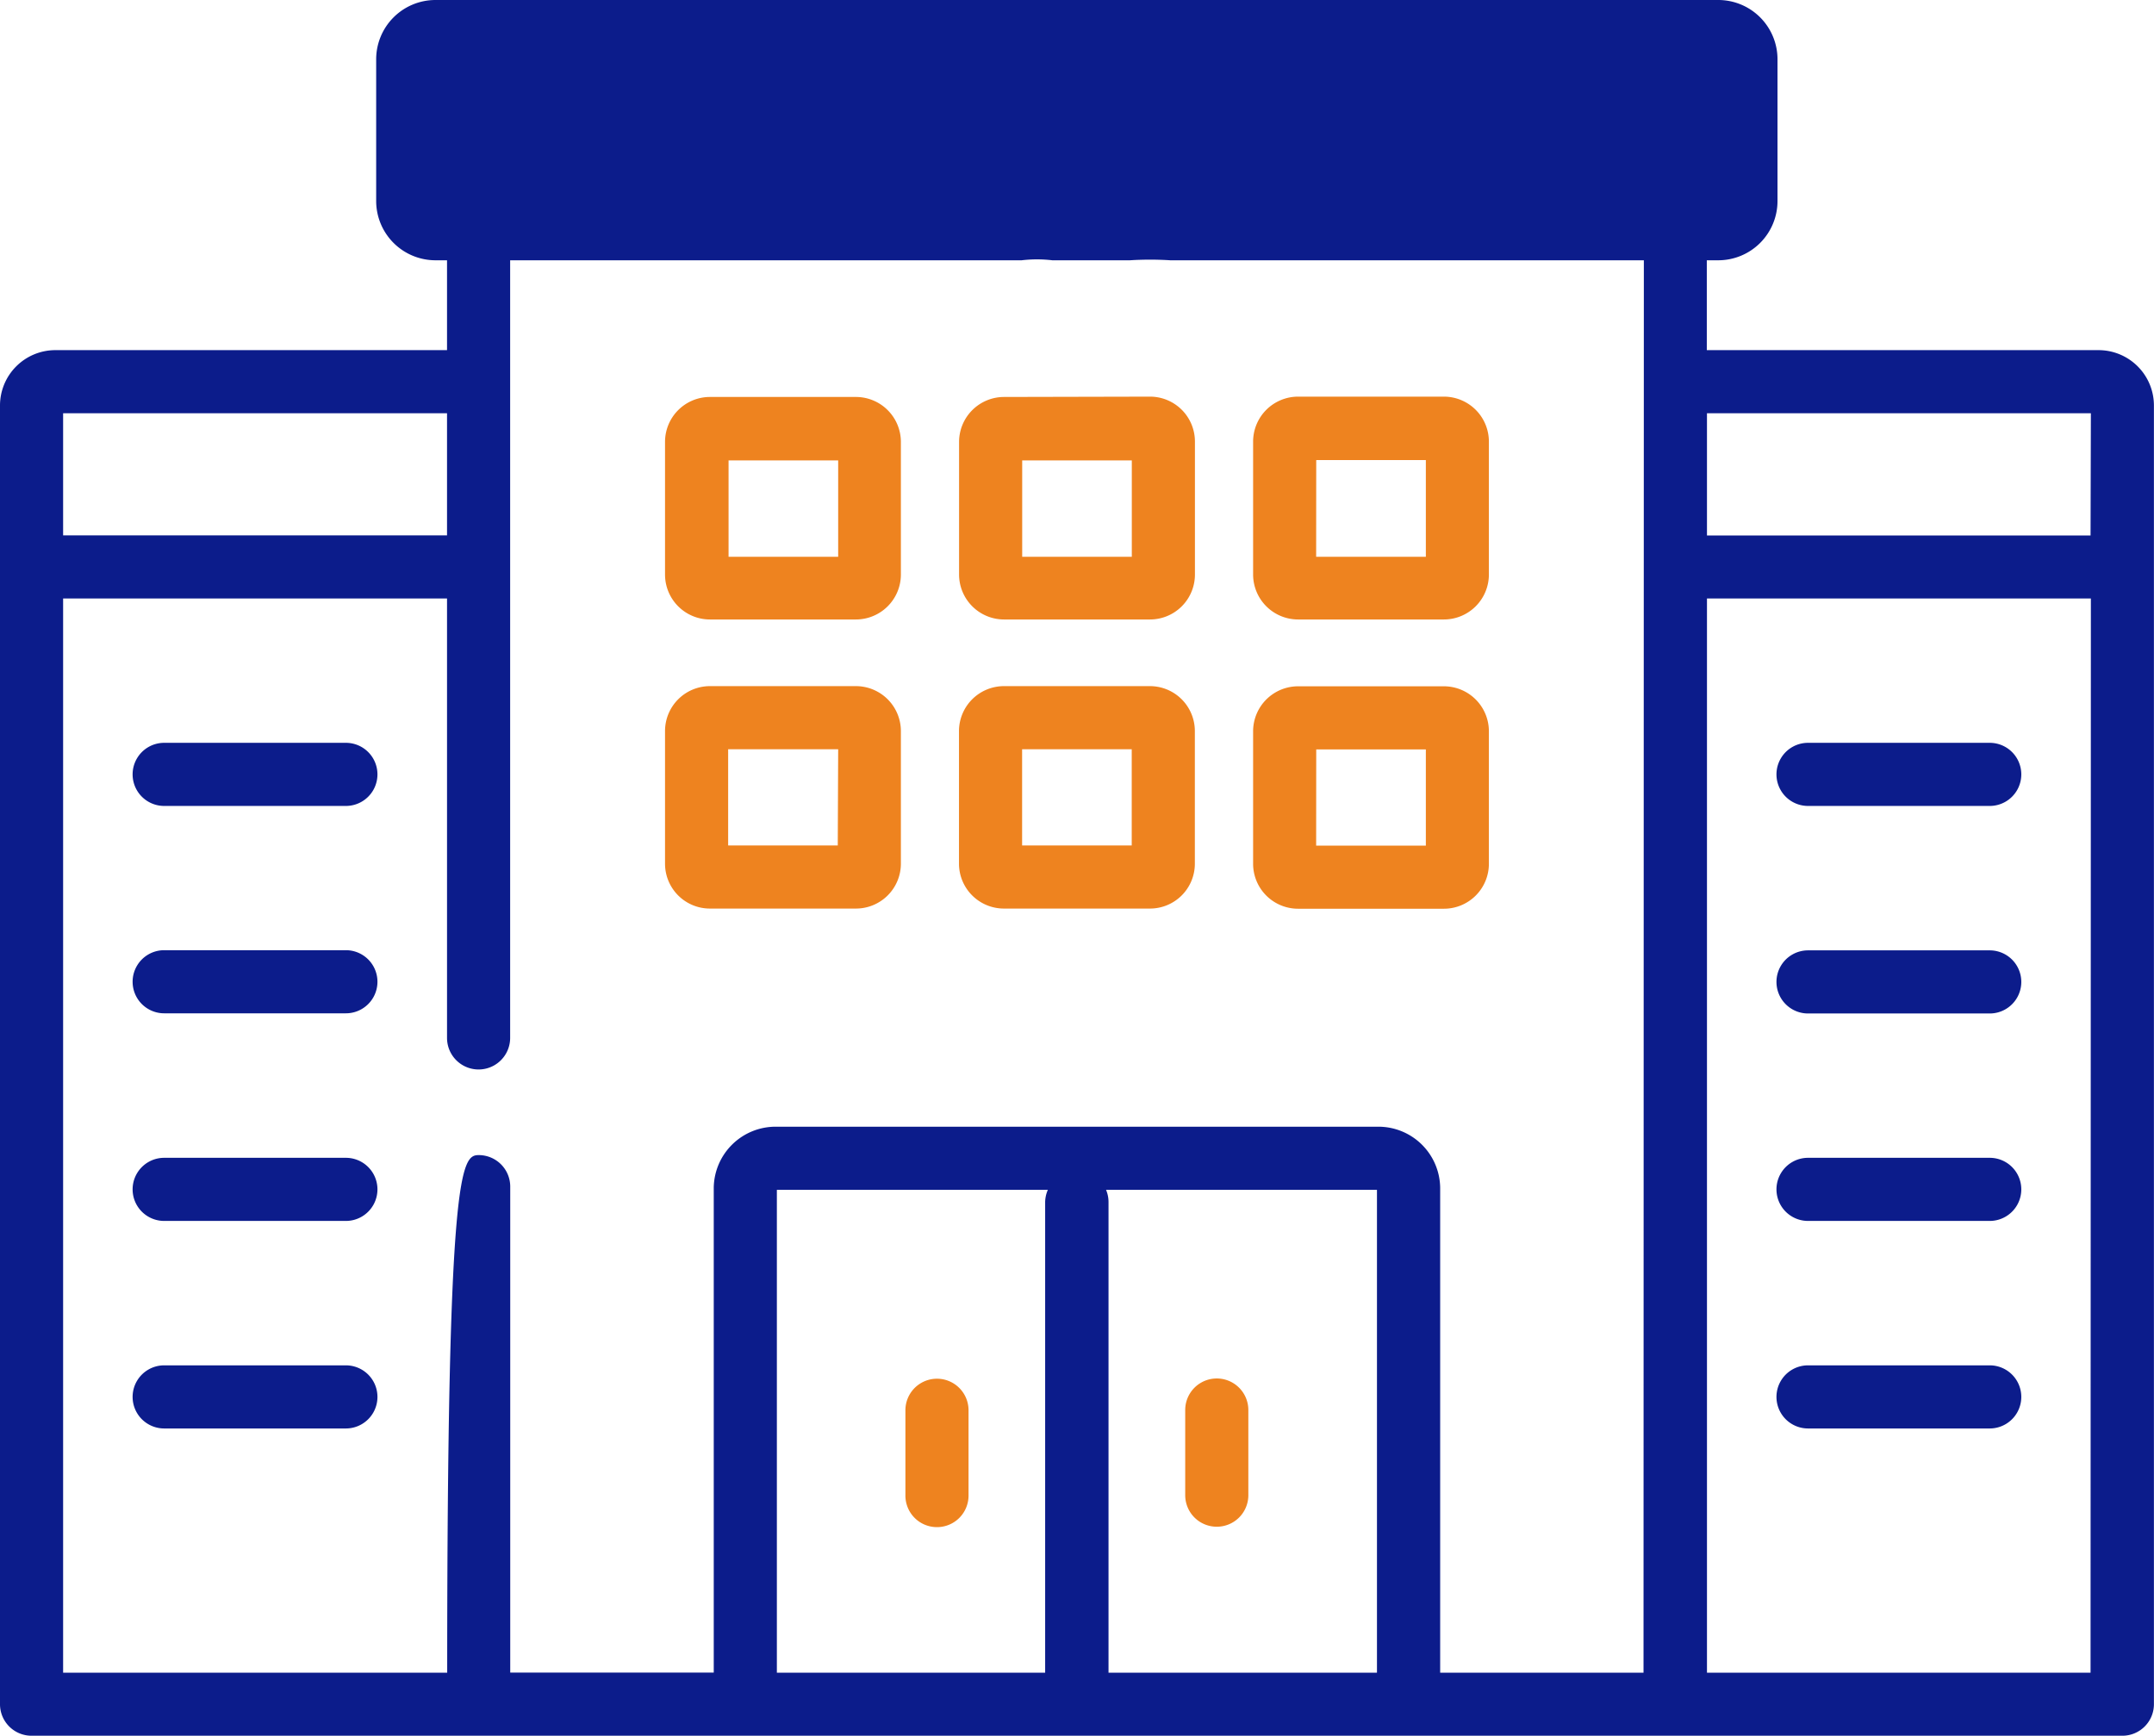 <svg xmlns="http://www.w3.org/2000/svg" width="26.174" height="21.093" viewBox="0 0 26.174 21.093">
  <g id="hospital" transform="translate(0 -6.607)">
    <g id="Group_163976" data-name="Group 163976" transform="translate(0 1.7)">
      <path id="Path_1726" data-name="Path 1726" d="M282.122,427.178a.383.383,0,0,0,.383-.383V425.76a.383.383,0,1,0-.767,0v1.034A.383.383,0,0,0,282.122,427.178Z" transform="translate(-267.336 -403.718)" fill="#ee831f"/>
      <path id="Path_1727" data-name="Path 1727" d="M215.614,427.32a.383.383,0,0,0,.383-.383V425.9a.383.383,0,1,0-.767,0v1.032A.383.383,0,0,0,215.614,427.32Z" transform="translate(-204.228 -403.855)" fill="#ee831f"/>
      <path id="Path_1728" data-name="Path 1728" d="M422.659,324.369h2.208a.383.383,0,1,0,0-.767h-2.208a.383.383,0,1,0,0,.767Z" transform="translate(-400.689 -307.146)" fill="#0c1c8b"/>
      <path id="Path_1729" data-name="Path 1729" d="M422.659,373.694h2.208a.383.383,0,1,0,0-.767h-2.208a.383.383,0,1,0,0,.767Z" transform="translate(-400.689 -353.95)" fill="#0c1c8b"/>
      <path id="Path_1730" data-name="Path 1730" d="M422.659,423.019h2.208a.383.383,0,1,0,0-.767h-2.208a.383.383,0,1,0,0,.767Z" transform="translate(-400.689 -400.753)" fill="#0c1c8b"/>
      <path id="Path_1731" data-name="Path 1731" d="M422.659,275.043h2.208a.383.383,0,1,0,0-.767h-2.208a.383.383,0,1,0,0,.767Z" transform="translate(-400.689 -260.342)" fill="#0c1c8b"/>
      <path id="Path_1732" data-name="Path 1732" d="M34.124,323.6H31.916a.383.383,0,0,0,0,.767h2.208a.383.383,0,0,0,0-.767Z" transform="translate(-29.921 -307.146)" fill="#0c1c8b"/>
      <path id="Path_1733" data-name="Path 1733" d="M34.124,372.927H31.916a.383.383,0,0,0,0,.767h2.208a.383.383,0,0,0,0-.767Z" transform="translate(-29.921 -353.95)" fill="#0c1c8b"/>
      <path id="Path_1734" data-name="Path 1734" d="M34.124,422.252H31.916a.383.383,0,0,0,0,.767h2.208a.383.383,0,0,0,0-.767Z" transform="translate(-29.921 -400.753)" fill="#0c1c8b"/>
      <path id="Path_1735" data-name="Path 1735" d="M34.124,274.276H31.916a.383.383,0,0,0,0,.767h2.208a.383.383,0,0,0,0-.767Z" transform="translate(-29.921 -260.342)" fill="#0c1c8b"/>
      <path id="Path_1736" data-name="Path 1736" d="M160.416,192.058h-1.775a.546.546,0,0,0-.545.546v1.612a.546.546,0,0,0,.545.546h1.775a.547.547,0,0,0,.546-.546V192.6A.547.547,0,0,0,160.416,192.058ZM160.2,194h-1.332v-1.171H160.2Z" transform="translate(-150.015 -182.327)" fill="#ee831f"/>
      <path id="Path_1737" data-name="Path 1737" d="M228.507,192.058a.547.547,0,0,0-.546.546v1.612a.547.547,0,0,0,.546.546h1.775a.546.546,0,0,0,.545-.546V192.6a.546.546,0,0,0-.545-.546ZM230.06,194h-1.332v-1.171h1.332Z" transform="translate(-216.307 -182.327)" fill="#ee831f"/>
      <path id="Path_1738" data-name="Path 1738" d="M298.4,194.762h1.773a.547.547,0,0,0,.546-.546V192.6a.547.547,0,0,0-.546-.546H298.4a.547.547,0,0,0-.546.546v1.612A.547.547,0,0,0,298.4,194.762Zm.221-1.937h1.332V194H298.62Z" transform="translate(-282.627 -182.327)" fill="#ee831f"/>
      <path id="Path_1739" data-name="Path 1739" d="M160.416,260.795h-1.775a.546.546,0,0,0-.545.546v1.612a.545.545,0,0,0,.545.545h1.775a.546.546,0,0,0,.546-.545v-1.612A.547.547,0,0,0,160.416,260.795Zm-.221,1.936h-1.332v-1.169H160.2Z" transform="translate(-150.015 -247.55)" fill="#ee831f"/>
      <path id="Path_1740" data-name="Path 1740" d="M230.281,260.795h-1.775a.547.547,0,0,0-.546.546v1.612a.546.546,0,0,0,.546.545h1.775a.545.545,0,0,0,.545-.545v-1.612A.546.546,0,0,0,230.281,260.795Zm-.222,1.936h-1.332v-1.169h1.332Z" transform="translate(-216.307 -247.55)" fill="#ee831f"/>
      <path id="Path_1741" data-name="Path 1741" d="M298.4,263.5h1.773a.546.546,0,0,0,.546-.545v-1.612a.547.547,0,0,0-.546-.546H298.4a.547.547,0,0,0-.546.546v1.612A.546.546,0,0,0,298.4,263.5Zm.221-1.936h1.332v1.169H298.62Z" transform="translate(-282.627 -247.55)" fill="#ee831f"/>
      <path id="Path_1742" data-name="Path 1742" d="M25.5,10.862h-4.76V9.77h.14a.72.72,0,0,0,.719-.719V7.326a.72.72,0,0,0-.719-.719H5.292a.721.721,0,0,0-.721.719V9.051a.721.721,0,0,0,.721.719h.14v1.092H.672A.673.673,0,0,0,0,11.535V27.317a.383.383,0,0,0,.383.383H25.79a.383.383,0,0,0,.383-.383V11.535A.673.673,0,0,0,25.5,10.862ZM20.834,7.374v0ZM5.338,9V7.374l-.619-.048V8.955ZM.767,11.629H5.432v1.484H.767ZM12.7,21.215v5.719H9.44V21.066h3.293A.383.383,0,0,0,12.7,21.215Zm4.028,5.719H13.47V21.215a.382.382,0,0,0-.03-.149h3.292v5.867Zm3.243,0H17.5V21.04a.751.751,0,0,0-.759-.741H9.434a.752.752,0,0,0-.761.741v5.893H6.2V21.027a.383.383,0,0,0-.383-.383c-.212,0-.383.172-.383,6.29H.767V13.88H5.432v5.34a.383.383,0,0,0,.767,0V9.77h6.215a1.6,1.6,0,0,1,.373,0h.943a3.931,3.931,0,0,1,.49,0h5.755Zm5.432,0H20.742V13.88h4.665Zm0-13.82H20.742V11.629h4.665Z" transform="translate(0 -1.7)" fill="#0c1c8b"/>
    </g>
  </g>
</svg>
